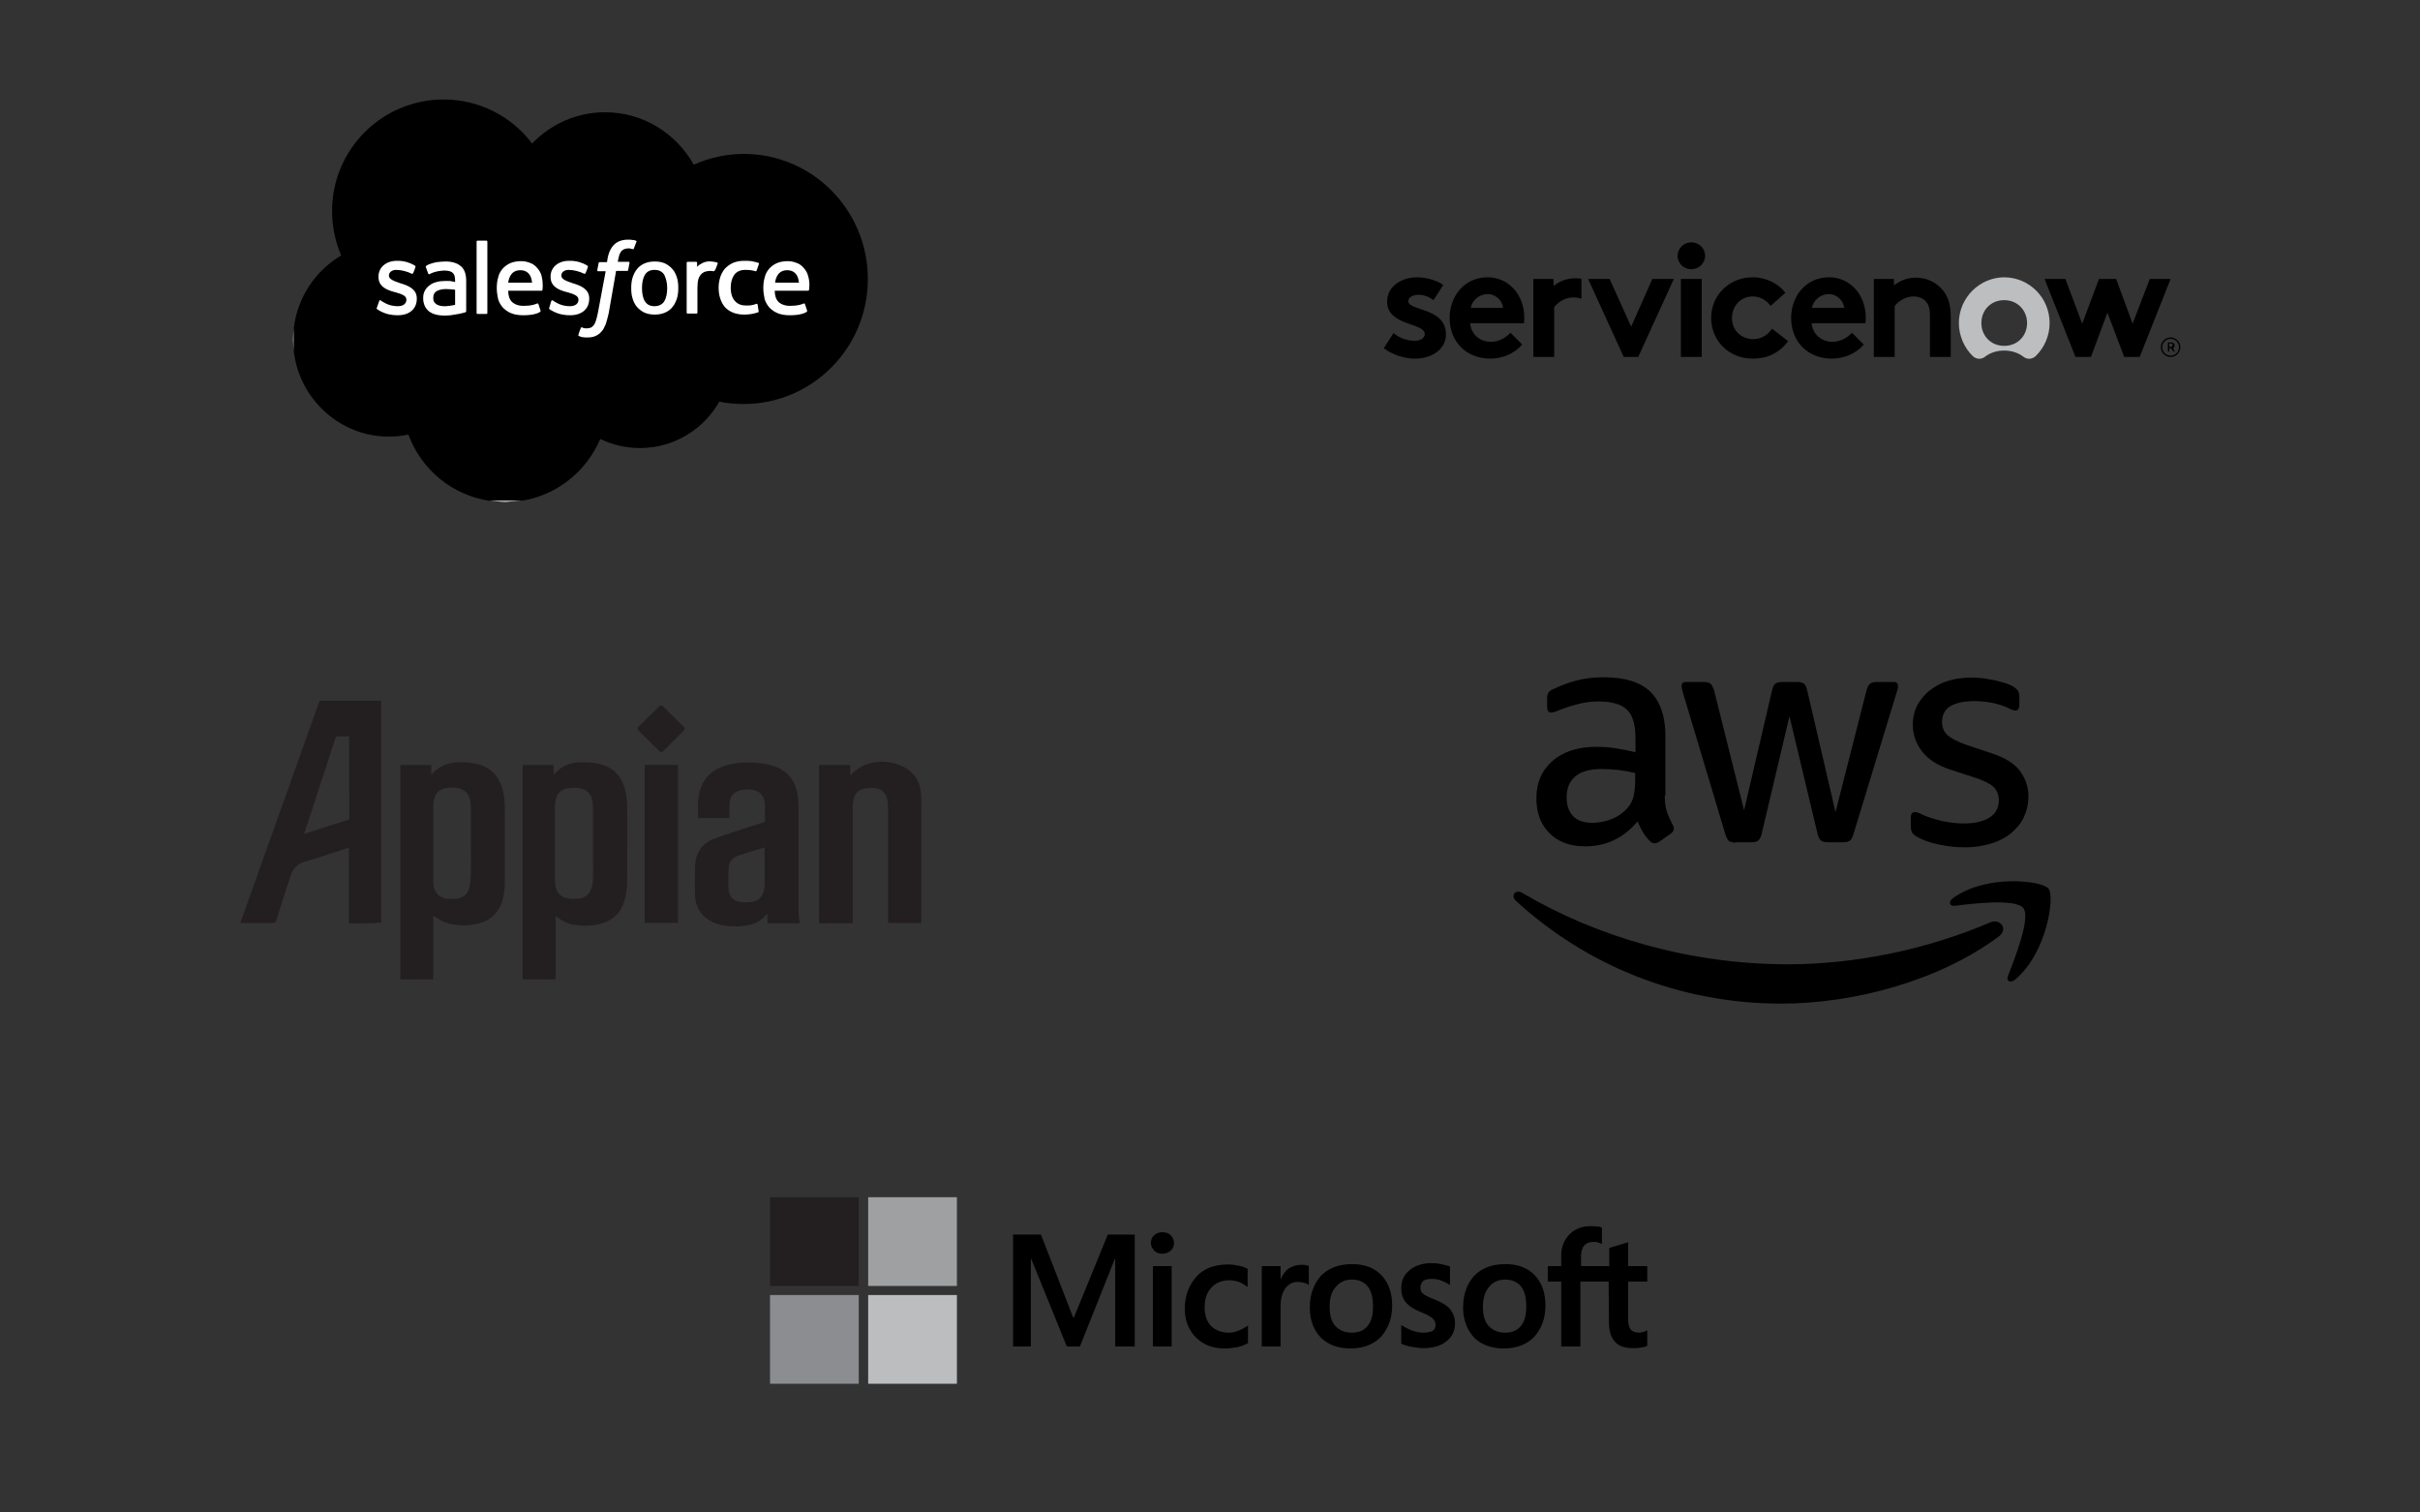 <!DOCTYPE svg PUBLIC "-//W3C//DTD SVG 1.1//EN" "http://www.w3.org/Graphics/SVG/1.1/DTD/svg11.dtd"><svg id="Layer_1" xmlns="http://www.w3.org/2000/svg" viewBox="0 0 720 450"><rect x="0" y="0" width="720" height="450" fill="#333333" stroke="none"/><style>.st0{fill:none}.st1{fill:#231f20}.st2{fill:#9ea0a2}.st3{fill:#8b8d90}.st4{fill:#bbbdbf}.st5{fill:#fff}.st6{fill:#bcbec0}</style><path class="st0" d="M0 0h720v450H0z"/><path d="M478.6 381.3h-8.4v19.3h-5.7v-19.3h-4v-4.6h4v-3.3c0-2.5.9-4.5 2.5-6.2 1.6-1.6 3.7-2.4 6.3-2.4.7 0 1.3.1 1.9.1.5 0 1 .2 1.4.3v4.9c-.2-.1-.5-.2-1-.4s-1-.2-1.6-.2c-1.2 0-2.1.4-2.7 1.1-.6.7-.9 1.9-.9 3.2v2.9h8.4v-5.4l5.6-1.7v7.1h5.7v4.6h-5.7v11.2c0 1.5.3 2.5.8 3.1.5.6 1.4.9 2.5.9.3 0 .7-.1 1.2-.2.5-.2.8-.3 1.2-.5v4.6c-.4.2-.9.4-1.8.5-.9.2-1.6.2-2.5.2-2.4 0-4.2-.6-5.3-1.9-1.2-1.2-1.8-3.2-1.8-5.7l-.1-12.2zm-37.4 7.5c0 2.5.5 4.4 1.7 5.7 1.2 1.3 2.8 2 4.9 2 2 0 3.6-.6 4.7-2 1.1-1.3 1.6-3.2 1.6-5.9 0-2.5-.5-4.5-1.6-5.9-1.1-1.3-2.7-2-4.6-2-2.1 0-3.6.7-4.8 2.1-1.3 1.5-1.9 3.4-1.9 6m-5.9.2c0-3.9 1.2-7.1 3.3-9.4 2.2-2.3 5.3-3.5 9.3-3.5 3.7 0 6.6 1.1 8.7 3.3 2.1 2.2 3.2 5.2 3.2 9 0 3.9-1.2 6.9-3.3 9.3-2.2 2.3-5.3 3.5-9.1 3.5-3.7 0-6.6-1.1-8.8-3.2-2.1-2.3-3.3-5.3-3.3-9m-12.7-6c0 .8.2 1.5.8 1.9.5.5 1.6 1 3.4 1.7 2.2.9 3.9 1.9 4.7 3 .9 1.2 1.4 2.5 1.4 4.1 0 2.2-.8 4-2.6 5.4-1.7 1.4-4.1 2-7 2-1 0-2.1-.2-3.3-.4-1.2-.2-2.2-.5-3.1-.9v-5.6c1 .7 2.2 1.3 3.3 1.7 1.2.4 2.2.6 3.2.6 1.2 0 2.2-.2 2.8-.5.6-.4.9-.9.9-1.8 0-.8-.3-1.4-.9-2-.6-.5-1.9-1.2-3.6-1.9-2.1-.8-3.6-1.9-4.4-2.9-.9-1.1-1.3-2.5-1.3-4.2 0-2.2.8-3.9 2.5-5.3s3.9-2.1 6.6-2.1c.9 0 1.8.1 2.8.3s1.9.5 2.6.7v5.5c-.8-.5-1.6-.9-2.6-1.3s-2-.5-2.9-.5c-1.1 0-1.9.2-2.5.6-.4.6-.8 1.1-.8 1.9m-27 5.8c0 2.5.5 4.4 1.7 5.7 1.2 1.3 2.8 2 4.9 2 2 0 3.6-.6 4.7-2 1.1-1.3 1.6-3.2 1.6-5.9 0-2.5-.5-4.5-1.6-5.9-1.1-1.3-2.7-2-4.6-2-2.1 0-3.6.7-4.8 2.1-1.4 1.5-1.9 3.4-1.9 6m-5.9.2c0-3.9 1.2-7.1 3.3-9.4 2.2-2.3 5.3-3.5 9.3-3.5 3.7 0 6.6 1.1 8.7 3.3 2.1 2.2 3.2 5.2 3.2 9 0 3.9-1.2 6.9-3.3 9.3-2.2 2.3-5.3 3.5-9.1 3.5-3.7 0-6.6-1.1-8.8-3.2-2.2-2.3-3.3-5.3-3.3-9m-2.4-12.7c.5 0 .8 0 1.2.1.4.1.7.2.9.2v5.7c-.3-.2-.7-.5-1.3-.6-.6-.2-1.2-.3-2.1-.3-1.4 0-2.5.6-3.5 1.8-.9 1.2-1.5 2.9-1.5 5.4v12h-5.6v-23.9h5.6v3.8h.1c.5-1.3 1.3-2.3 2.3-3.1 1.2-.7 2.4-1.1 3.9-1.1m-21.6 20.2c.8 0 1.8-.2 2.8-.6 1-.4 1.9-.9 2.8-1.5v5.2c-.9.5-1.9.9-3.1 1.2-1.2.2-2.4.4-3.8.4-3.6 0-6.4-1.1-8.6-3.3-2.2-2.2-3.3-5.1-3.3-8.5 0-3.9 1.2-7 3.4-9.5s5.4-3.7 9.6-3.7c1.1 0 2.2.2 3.2.4 1.1.2 1.9.6 2.5.9v5.4c-.8-.6-1.8-1.2-2.6-1.5-.9-.3-1.9-.5-2.8-.5-2.2 0-4 .7-5.4 2.2-1.4 1.5-2 3.4-2 5.9 0 2.4.7 4.3 2 5.6 1.3 1.2 3.1 1.9 5.3 1.9m-17.1 4.1H343v-23.9h5.6v23.9zm-6.2-30.8c0-.9.3-1.7 1-2.3.7-.6 1.5-.9 2.4-.9 1 0 1.9.3 2.5.9.6.6 1 1.4 1 2.3 0 .9-.3 1.7-1 2.3-.7.6-1.5.9-2.5.9s-1.8-.3-2.4-.9c-.6-.7-1-1.4-1-2.3m-4.8-2.5v33.3h-5.8v-26.1h-.1l-10.4 26.1h-3.9l-10.6-26.1h-.1v26.1h-5.3v-33.3h8.3l9.6 24.7h.2l10.1-24.7h8z"/><path class="st1" d="M229.1 356.2h26.4v26.4h-26.4z"/><path class="st2" d="M258.3 356.2h26.4v26.4h-26.4z"/><path class="st3" d="M229.1 385.3h26.4v26.4h-26.4z"/><path class="st4" d="M258.3 385.3h26.4v26.4h-26.4z"/><path class="st5" d="M87.4 97.6c-.1 1.1-.2 2.2-.2 3.3v.1c0 1.1.1 2.2.2 3.3v-6.7zm67.8 51.3h-9.5c1.5.2 3.1.4 4.8.4 1.5-.1 3.1-.2 4.7-.4"/><path d="M132 29.6c-18.3 0-33.2 14.8-33.2 33.2 0 4.5.9 9 2.7 13.2-7.6 4.5-13 12.4-14.1 21.7v6.7c1.6 14.3 13.7 25.5 28.3 25.5 2 0 3.9-.2 5.8-.6 3.8 10.3 12.9 18 24.1 19.7h9.5c10.6-1.6 19.4-8.8 23.5-18.4 3.7 1.8 7.7 2.7 11.8 2.7h.1c10 0 18.9-5.6 23.5-13.8 2.4.5 4.8.7 7.3.7 20.3 0 36.9-16.6 36.9-37.2 0-20.5-16.5-37.2-36.9-37.2-5.1 0-10.2 1.1-14.9 3.2-5.3-9.4-15.1-15.6-26.4-15.6-8.5 0-16.2 3.6-21.7 9.3-6-8-15.6-13.1-26.3-13.1"/><path class="st5" d="M213.5 78.5c.1-.1 0-.3-.1-.4-.2-.1-1-.2-1.7-.3-1.2-.1-1.9.1-2.6.4-.6.3-1.3.7-1.7 1.2v-1.2c0-.2-.1-.3-.3-.3h-2.5c-.2 0-.3.1-.3.3V93c0 .2.1.3.3.3h2.6c.2 0 .3-.1.3-.3v-7.4c0-1 .1-2 .3-2.6.2-.6.5-1.1.9-1.5.3-.3.8-.6 1.2-.7.4-.1.9-.2 1.3-.2.5 0 1.1.1 1.1.1.2 0 .3-.1.4-.3.3-.4.7-1.7.8-1.9m-79.7 5.1h-1.5c-.8 0-1.7.1-2.4.3-.8.2-1.5.5-2.1 1-.6.4-1.1 1-1.4 1.6-.4.7-.5 1.4-.5 2.3 0 .9.2 1.6.5 2.3.3.6.7 1.1 1.3 1.6.6.4 1.2.7 2 .9.8.2 1.7.3 2.6.3 1 0 2-.1 3-.3.8-.1 1.7-.3 2.5-.5.3-.1.7-.2.7-.2.2-.1.2-.3.2-.3v-9c0-2-.5-3.5-1.6-4.4-1-.9-2.6-1.4-4.5-1.4-.7 0-1.9.1-2.7.2 0 0-2.2.4-3.1 1.1 0 0-.2.1-.1.4l.7 1.9c.1.2.3.2.3.2s.1 0 .2-.1c1.9-1 4.3-1 4.3-1 1.1 0 1.9.2 2.4.6.5.4.8 1 .8 2.4v.4c-.8-.2-1.6-.3-1.6-.3zm-4 6.9c-.4-.3-.4-.4-.6-.6-.2-.3-.3-.7-.3-1.3 0-.9.3-1.5.9-1.9 0 0 .9-.7 2.9-.7.9 0 1.8.1 2.7.2v4.5s-1.3.3-2.7.4c-2 .1-2.9-.6-2.9-.6zm31.3-8.5c-.2-.9-.9-1.9-1.3-2.3-.6-.7-1.3-1.2-1.9-1.4-.9-.4-1.9-.6-2.8-.6-1.2 0-2.4.2-3.3.6-.9.4-1.7 1-2.3 1.7-.6.7-1.1 1.6-1.3 2.6-.3 1-.4 2-.4 3.2 0 1.1.2 2.2.4 3.2.3 1 .8 1.8 1.4 2.5.7.7 1.5 1.3 2.5 1.7 1 .4 2.2.6 3.6.6 2.9 0 4.4-.6 5-1 .1-.1.2-.2.1-.5l-.6-1.8c-.1-.3-.4-.2-.4-.2-.7.3-1.7.7-4.1.7-1.5 0-2.7-.5-3.4-1.2-.7-.7-1.1-1.8-1.1-3.3h9.9s.3 0 .3-.3c0 0 .3-2-.3-4.2zm-9.9 2.1c.1-.9.4-1.7.8-2.3.6-.9 1.5-1.4 2.8-1.4 1.3 0 2.2.5 2.8 1.4.4.6.6 1.4.7 2.3h-7.1zm89.2-2.1c-.2-.9-.9-1.9-1.3-2.3-.6-.7-1.3-1.2-1.9-1.4-.9-.4-1.9-.6-2.8-.6-1.2 0-2.4.2-3.3.6-.9.4-1.7 1-2.3 1.7-.6.7-1.1 1.6-1.3 2.6-.3 1-.4 2-.4 3.2 0 1.1.2 2.2.4 3.2.3 1 .8 1.8 1.4 2.5.7.7 1.5 1.3 2.5 1.7 1 .4 2.2.6 3.6.6 2.9 0 4.4-.6 5-1 .1-.1.2-.2.1-.5l-.6-1.8c-.1-.3-.4-.2-.4-.2-.7.3-1.7.7-4.1.7-1.5 0-2.7-.5-3.4-1.2-.7-.7-1.1-1.8-1.1-3.3h9.9s.3 0 .3-.3c0 0 .4-2-.3-4.2zm-9.8 2.1c.1-.9.4-1.7.8-2.3.6-.9 1.5-1.4 2.8-1.4 1.3 0 2.2.5 2.8 1.4.4.6.6 1.4.7 2.3h-7.1zm-5.2 6.5c-.1-.3-.4-.2-.4-.2-.4.2-.9.3-1.4.4-.5.1-1 .1-1.6.1-1.4 0-2.5-.4-3.3-1.3-.8-.8-1.3-2.2-1.3-4 0-1.7.4-2.9 1.1-3.9.7-.9 1.8-1.4 3.2-1.4 1.2 0 2.1.1 3.1.4 0 0 .2.1.3-.2.3-.7.4-1.2.7-2 .1-.2-.1-.3-.2-.3-.4-.1-1.3-.4-2-.5-.6-.1-1.4-.1-2.2-.1-1.2 0-2.3.2-3.3.6-.9.4-1.7 1-2.4 1.7-.6.7-1.1 1.6-1.4 2.5-.3 1-.5 2-.5 3.2 0 2.4.7 4.4 1.9 5.8 1.3 1.4 3.2 2.2 5.8 2.2 1.5 0 3-.3 4.1-.7 0 0 .2-.1.1-.3l-.3-2m-24-8c-.3-1-.7-1.8-1.3-2.5-.6-.7-1.4-1.3-2.2-1.7-.9-.4-1.9-.6-3.1-.6-1.2 0-2.2.2-3.1.6-.9.4-1.7 1-2.2 1.7-.6.7-1 1.6-1.3 2.5-.3 1-.4 2-.4 3.1s.1 2.2.4 3.1c.3 1 .7 1.8 1.3 2.5.6.7 1.4 1.3 2.2 1.7.9.4 2 .6 3.1.6s2.2-.2 3.1-.6c.9-.4 1.7-1 2.2-1.7.6-.7 1-1.6 1.3-2.5.3-1 .4-2 .4-3.1s-.1-2.2-.4-3.1m-2.9 3.1c0 1.7-.3 3-.9 4-.6.9-1.6 1.4-2.9 1.4-1.3 0-2.2-.5-2.8-1.4-.6-.9-.9-2.3-.9-4 0-1.7.3-3 .9-4 .6-.9 1.5-1.4 2.8-1.4 1.3 0 2.2.4 2.9 1.4.5 1 .9 2.3.9 4m-35.1 5.9c-.1.3 0 .3.1.4.3.2.6.4 1 .6 1.7.9 3.4 1.2 5.1 1.2 3.5 0 5.7-1.9 5.7-4.9v-.1c0-2.8-2.5-3.8-4.8-4.5l-.3-.1c-1.7-.6-3.2-1.1-3.2-2.2 0-1 .9-1.7 2.2-1.7 1.5 0 3.3.5 4.5 1.1 0 0 .3.2.5-.1.1-.2.7-1.7.7-1.9.1-.2-.1-.3-.2-.4-1.3-.8-3.1-1.4-5-1.4h-.4c-3.2 0-5.5 1.9-5.5 4.7v.1c0 2.9 2.5 3.9 4.8 4.5l.4.1c1.7.5 3.1 1 3.1 2.1v.1c0 1.1-.9 1.9-2.5 1.9-.6 0-2.5 0-4.5-1.3-.2-.1-.4-.2-.6-.4-.1 0-.4-.2-.5.2l-.6 2m-51.3 0c-.1.3 0 .3.1.4.3.2.6.4 1 .6 1.7.9 3.4 1.2 5.1 1.2 3.5 0 5.7-1.9 5.7-4.9v-.1c0-2.8-2.5-3.8-4.8-4.5l-.3-.1c-1.7-.6-3.2-1.1-3.2-2.2 0-1 .9-1.7 2.2-1.7 1.5 0 3.3.5 4.5 1.1 0 0 .3.2.5-.1.1-.2.7-1.7.7-1.9.1-.2-.1-.3-.2-.4-1.3-.8-3.1-1.4-5-1.4h-.3c-3.2 0-5.5 1.9-5.5 4.7v.1c0 2.9 2.5 3.9 4.8 4.5l.4.1c1.7.5 3.1 1 3.1 2.1v.1c0 1.1-.9 1.9-2.5 1.9-.6 0-2.5 0-4.5-1.3-.2-.1-.4-.2-.6-.4-.1-.1-.4-.2-.5.2l-.7 2"/><path class="st5" d="M145 93.1c0 .2-.1.3-.3.3h-2.6c-.2 0-.3-.1-.3-.3V71.9c0-.2.1-.3.3-.3h2.6c.2 0 .3.1.3.3v21.2zm44.2-21.5c-.3-.1-.6-.2-1-.2-.4-.1-.9-.1-1.3-.1-1.8 0-3.2.5-4.2 1.5s-1.7 2.5-2 4.5l-.1.7h-2.2s-.3 0-.3.3l-.4 2.1c0 .2.1.3.3.3h2.2L177.9 93c-.2 1-.4 1.8-.6 2.4-.2.6-.4 1.1-.7 1.4-.3.3-.5.6-.9.7-.3.1-.7.2-1.2.2-.2 0-.6 0-.8-.1-.2 0-.4-.1-.5-.2 0 0-.3-.1-.4.2-.1.2-.7 1.8-.7 2-.1.2 0 .4.2.4.3.1.5.2.9.3.6.1 1 .1 1.5.1.9 0 1.7-.1 2.4-.4.7-.3 1.3-.7 1.8-1.3.6-.6.9-1.3 1.3-2.2.3-.9.6-2 .9-3.3l2.2-12.6h3.3s.3 0 .3-.3l.4-2.1c0-.2-.1-.3-.3-.3h-3.2c0-.1.2-1.2.5-2.2.2-.4.4-.8.7-1.1.2-.2.5-.4.8-.5.3-.1.7-.2 1.1-.2.3 0 .6 0 .8.1.3.1.4.1.5.1.3.1.4 0 .4-.2l.8-2.1c.1 0-.1-.1-.2-.2"/><path d="M468.7 82.8c-2.6 0-4.8.9-6.5 2.3V83h-6v23.2h6.2V91.4c.9-1.2 3-2.9 5.6-2.9.9 0 1.8.1 2.5.4v-6c-.6-.1-1.2-.1-1.8-.1M414.6 99.1c1.6 1.4 4 2.3 6.3 2.3 1.7 0 3-.8 3-2 0-3.5-11.2-2.3-11.2-9.7 0-4.5 4.3-7.2 8.9-7.2 3 0 6.3 1.1 7.8 2.3l-2.9 4.5c-1.2-.9-2.8-1.6-4.4-1.6-1.7 0-3.1.7-3.1 1.9 0 3 11.2 1.8 11.2 9.9 0 4.5-4.3 7.2-9.2 7.2-3.2 0-6.6-1.1-9.3-3.1l2.9-4.5zM437.6 91.6c.3-2.1 2.4-4.1 5-4.1 2.5 0 4.4 2 4.6 4.1h-9.6zm15.9 2.8c0-6.5-4.5-11.9-10.9-11.9-6.9 0-11.3 5.6-11.3 12.1 0 7.3 5.2 12.1 12.1 12.1 3.6 0 7.2-1.5 9.5-4.2l-3.5-3.5c-1.1 1.2-3.2 2.7-5.8 2.7-3.3 0-5.9-2.2-6.2-5.5h16c.1-.6.1-1.2.1-1.8M485.3 97.2l6.3-14.2h6.4l-10.6 23.2h-4.3L472.5 83h6.4zM503.2 72.1c2.2 0 4.1 1.7 4.1 4 0 2.2-1.8 4-4.1 4-2.2 0-4.1-1.7-4.1-4 .1-2.3 1.9-4 4.1-4M500.1 83h6.2v23.2h-6.2z"/><g><path d="M532 101.5c-2.7 3.6-6.2 5.2-10.5 5.2-7.2 0-12.4-5.4-12.4-12.1 0-6.8 5.4-12.1 12.4-12.1 4 0 7.6 1.9 9.7 4.6l-4.4 3.9c-1.2-1.6-3.1-2.8-5.3-2.8-3.6 0-6.2 2.8-6.2 6.4 0 3.6 2.6 6.3 6.4 6.3 2.5 0 4.5-1.5 5.5-3.1l4.8 3.7zM548.7 91.6c-.2-2.1-2.1-4.1-4.6-4.1-2.6 0-4.7 2-5 4.1h9.6zm5.8 10.9c-2.2 2.7-5.9 4.2-9.5 4.2-6.9 0-12.1-4.8-12.1-12.1 0-6.5 4.4-12.1 11.3-12.1 6.4 0 10.9 5.4 10.9 11.9 0 .6 0 1.2-.1 1.8h-16c.3 3.3 3 5.5 6.2 5.5 2.6 0 4.7-1.5 5.8-2.7l3.5 3.5zM557.5 106.2V83h6v1.9c1.8-1.4 4-2.3 6.5-2.3 3.2 0 6.1 1.4 8 3.7 1.5 1.8 2.4 4.2 2.4 8.1v11.8h-6.2V93.9c0-2.3-.5-3.5-1.4-4.4-.8-.8-2.1-1.3-3.5-1.3-2.6 0-4.8 1.7-5.6 2.9v15.1h-6.2z"/><path class="st6" d="M596.3 102.9c-4 0-6.8-3-6.8-6.8 0-3.7 2.7-6.8 6.8-6.8 4 0 6.8 3.1 6.8 6.8 0 3.8-2.8 6.8-6.8 6.8m.1-20.4c-7.4 0-13.5 6-13.6 13.5 0 3.9 1.6 7.5 4.2 10 1 .9 2.4 1 3.5.2 1.5-1.2 3.5-1.9 5.8-1.9s4.2.7 5.8 1.9c1 .8 2.5.7 3.5-.2 2.6-2.5 4.2-6 4.2-9.9 0-7.5-6-13.5-13.4-13.6"/></g><path d="M622.1 106.2h-4.6L608.3 83h6.2l5 13.3 5-13.3h5.1l4.9 13.3 5.1-13.3h6.2l-9.2 23.2H632L627 93z"/><g><path d="M645.4 103.2h.6c.2 0 .4-.2.4-.5s-.2-.5-.4-.5h-.6v1zm.5.4h-.5v1h-.4v-2.7h1.1c.5 0 .9.4.9.9 0 .3-.2.7-.5.8l.6 1h-.5l-.7-1z"/><path d="M645.8 100.4c-1.6 0-2.9 1.3-2.9 2.9 0 1.6 1.3 2.9 2.9 2.9 1.6 0 2.9-1.3 2.9-2.9 0-1.6-1.3-2.9-2.9-2.9m0 .4c1.4 0 2.5 1.1 2.5 2.5s-1.1 2.5-2.5 2.5-2.5-1.1-2.5-2.5 1.2-2.5 2.5-2.5"/><path class="st1" d="M90.5 248.1c.2-.1.4-.1.6-.2 4.1-1.3 8.1-2.6 12.2-3.9.5-.1.6-.3.6-.8V219.1h-3.3c-.4 0-.6.1-.8.5-2 6.2-4.1 12.5-6.1 18.7-1.1 3.3-2.1 6.5-3.2 9.8m13.3 26.6v-22.5c-1.2.4-2.3.7-3.4 1.1-3.3 1.1-6.7 2.2-10 3.2-2.1.6-3.3 2-3.9 4-1.5 4.5-3 9.1-4.4 13.6-.1.4-.3.5-.7.5h-9.9c.1-.2.1-.4.2-.6 7.7-21.7 15.5-43.3 23.2-65 .1-.3.2-.5.6-.5H113.4v66c-3.3.2-6.4.3-9.6.2M176.4 250.9v-10.4c0-.6 0-1.2-.1-1.8-.3-2.4-1.6-3.9-4-4.2-1.1-.2-2.2-.1-3.3 0-1.9.3-3.1 1.4-3.6 3.2-.2.8-.3 1.6-.3 2.4v21.4c0 .6 0 1.1.1 1.7.3 2.3 1.6 3.8 3.8 4.1 1.1.2 2.3.2 3.4 0 2-.3 3.2-1.5 3.7-3.4.2-.8.3-1.6.3-2.4.1-3.5 0-7 0-10.6m-20.9-23.3h9.2v2.7h.2c2-2.3 4.6-3.4 7.7-3.5 2.2-.1 4.4.1 6.6.7 3.7 1.2 5.9 3.8 6.8 7.5.4 1.7.6 3.4.6 5.1.1 7.4 0 14.8 0 22.2 0 2.2-.3 4.4-1.1 6.6-1.2 3.1-3.4 5-6.6 5.9-2.9.8-5.9.8-8.9.2-1.6-.4-2.9-1.1-4.2-2.1-.1-.1-.3-.2-.5-.4v18.9h-9.8v-63.8zM140.1 250.9v-9.1c0-1 0-1.9-.1-2.9-.2-2.6-1.7-4.2-4.3-4.5-1-.1-2-.1-3 .1-2 .3-3.2 1.5-3.6 3.4-.2.7-.2 1.4-.2 2.2v21.7c0 .5 0 1.1.1 1.6.3 2.2 1.7 3.7 3.9 4 1 .1 2 .1 2.9 0 2.1-.3 3.4-1.4 3.9-3.5.2-.8.3-1.5.3-2.3.2-3.5.1-7.1.1-10.7m-11.2 21.6v18.9h-9.8v-63.8h9.2v2.8c.1-.1.2-.1.2-.1 2-2.3 4.7-3.4 7.7-3.5 2.1-.1 4.2.1 6.2.6 3.9 1.1 6.2 3.8 7.2 7.7.4 1.8.6 3.6.6 5.4v21.9c0 2.2-.3 4.3-1 6.4-1.2 3.1-3.4 5-6.6 5.9-3 .8-6 .8-9 .1-1.4-.3-2.7-1-3.9-1.9-.3 0-.5-.2-.8-.4M227.6 252.1l-3 .9c-1.7.5-3.3 1-5 1.6-1.6.6-2.7 1.7-2.8 3.4-.1 2.3-.2 4.6 0 6.9.2 2 1.5 3.2 3.5 3.5 1 .1 2.1.1 3.2 0 2.1-.3 3.4-1.5 3.8-3.6.2-.8.2-1.6.2-2.4v-10.3zm10.3 22.6h-9.6v-2.8c-.2.1-.2.1-.3.2-1.4 1.8-3.3 2.8-5.5 3.2-3 .5-6.1.5-9-.4-4.1-1.3-6.6-4.3-6.7-8.6-.1-2.9-.1-5.7 0-8.6.1-3.7 1.8-6.5 5.3-8 2.1-.9 4.2-1.5 6.3-2.2 2.9-1 5.8-1.9 8.7-2.8.3-.1.5-.2.5-.6v-4.5c-.1-2.9-1.5-4.4-4.3-4.7-1-.1-2 0-2.9.2-1.9.4-3.1 1.7-3.3 3.6-.1 1.1-.1 2.3-.1 3.5v1.2h-9.3v-5.1c.1-1.4.4-2.8.9-4.2 1.4-3.4 4-5.4 7.5-6.4 2.7-.8 5.4-.9 8.2-.8 2.2.1 4.3.4 6.4 1.2 3.8 1.4 5.9 4.3 6.6 8.2.2 1.3.3 2.6.3 3.9v31c0 1 .2 2.1.3 3.1v.4M243.6 227.6h9.4v3.1l.4-.4c4.9-5.2 12.8-4.1 16.7-1.4 2.4 1.7 3.6 4.1 3.9 6.9.1.9.1 1.9.1 2.8v36h-9.9v-.6-33.7c0-.8-.1-1.6-.2-2.4-.4-1.9-1.6-3.2-3.6-3.4-1.1-.1-2.2-.1-3.2.1-2 .4-3.2 1.9-3.4 4-.1.6-.1 1.1-.1 1.7V274.7h-10v-47.1z"/></g><path class="st1" d="M191.8 227.6h9.9v47h-9.9z"/><g><path class="st1" d="M196.7 223.8c-.2-.1-.4-.2-.5-.3-2.1-2.1-4.2-4.1-6.3-6.2-.3-.3-.3-.7 0-1 2.1-2.1 4.2-4.1 6.3-6.2.3-.3.7-.3 1 0 2.1 2.1 4.2 4.2 6.3 6.2.3.3.3.6 0 1l-6.3 6.3c-.2.1-.3.1-.5.2"/><path d="M584.7 252.1c-2.8 0-5.5-.3-8.2-.9-2.7-.6-4.7-1.4-6.1-2.2-.9-.5-1.4-1-1.6-1.5-.2-.5-.3-1-.3-1.5v-2.7c0-1.1.4-1.7 1.2-1.7.3 0 .6.1 1 .2.3.1.8.3 1.3.6 1.8.8 3.8 1.4 5.9 1.9 2.1.4 4.2.7 6.3.7 3.3 0 5.9-.6 7.8-1.8 1.8-1.2 2.7-2.9 2.7-5.1 0-1.5-.5-2.8-1.4-3.8-1-1-2.7-1.9-5.3-2.8l-7.7-2.5c-3.9-1.3-6.7-3.1-8.5-5.5-1.8-2.4-2.7-5-2.7-7.8 0-2.3.5-4.3 1.4-6 1-1.7 2.2-3.2 3.8-4.4 1.6-1.2 3.4-2.2 5.5-2.8 2.1-.6 4.3-.9 6.7-.9 1.2 0 2.4.1 3.6.2 1.2.2 2.4.4 3.4.6 1.1.3 2.1.5 3 .8.9.3 1.7.6 2.2.9.7.4 1.3.9 1.6 1.3.3.4.5 1 .5 1.8v2.5c0 1.1-.4 1.7-1.2 1.7-.4 0-1.1-.2-2-.7-3-1.4-6.4-2.1-10.2-2.1-3 0-5.4.5-7.1 1.5-1.7 1-2.5 2.6-2.5 4.8 0 1.5.5 2.8 1.6 3.8s3 2 5.9 3l7.5 2.5c3.8 1.3 6.6 3 8.2 5.2 1.6 2.2 2.5 4.7 2.5 7.5 0 2.3-.5 4.4-1.4 6.3-.9 1.9-2.2 3.4-3.9 4.8-1.6 1.3-3.6 2.3-5.9 3-2.4.7-4.9 1.1-7.6 1.1m-68.3-1.4c-.9 0-1.6-.2-2-.5-.4-.3-.8-1.1-1.1-2.1l-12.5-41.7c-.3-1.1-.5-1.8-.5-2.2 0-.9.4-1.3 1.3-1.3h5.2c1 0 1.7.2 2.1.5.4.3.8 1.1 1.1 2.1l8.9 35.6 8.3-35.6c.2-1.1.6-1.8 1-2.1.4-.3 1.1-.5 2.1-.5h4.3c1 0 1.7.2 2.1.5.4.3.8 1.1 1 2.1l8.4 36.1 9.2-36.1c.3-1.1.7-1.8 1.1-2.1.4-.3 1.1-.5 2.1-.5h4.9c.9 0 1.3.4 1.3 1.3 0 .3 0 .5-.1.8-.1.3-.2.8-.4 1.3L551.5 248c-.3 1.1-.7 1.8-1.1 2.1-.4.3-1.1.5-2 .5h-4.6c-1 0-1.7-.2-2.1-.6-.4-.4-.8-1.1-1-2.2l-8.3-34.7-8.2 34.7c-.2 1.1-.6 1.8-1 2.2-.4.4-1.1.6-2.1.6h-4.7zm-42.7-5.9c1.7 0 3.6-.3 5.5-1s3.6-1.8 5-3.4c.9-1 1.5-2.2 1.8-3.4.3-1.3.5-2.8.5-4.7V230c-1.6-.4-3.2-.7-4.9-.9-1.7-.2-3.4-.3-5-.3-3.5 0-6.2.7-7.9 2.2-1.7 1.4-2.6 3.5-2.6 6.2 0 2.5.7 4.4 2 5.7 1.3 1.3 3.2 1.9 5.6 1.9m21.6-8.2c0 2 .2 3.6.6 4.8.4 1.2 1 2.5 1.7 3.9.2.4.4.8.4 1.2 0 .6-.3 1.1-1 1.6l-3.3 2.3c-.5.3-1 .5-1.4.5-.6 0-1.1-.3-1.6-.8-.7-.8-1.4-1.6-1.9-2.5-.5-.9-1.1-2-1.6-3.2-4.2 5-9.4 7.4-15.6 7.4-4.5 0-8-1.3-10.6-3.9-2.6-2.6-3.9-6-3.9-10.4 0-4.6 1.6-8.3 4.8-11.1 3.2-2.8 7.6-4.2 13-4.2 1.8 0 3.7.1 5.6.4 2 .3 4 .7 6.1 1.2v-4c0-4.1-.8-7-2.5-8.6-1.7-1.7-4.6-2.5-8.6-2.5-1.9 0-3.8.2-5.7.7-2 .5-3.9 1.1-5.7 1.8-.9.4-1.5.6-1.9.7-.4.1-.7.1-.8.1-.7 0-1.1-.6-1.1-1.7V208c0-.9.1-1.5.4-1.9.2-.4.7-.8 1.5-1.1 1.9-.9 4.1-1.8 6.7-2.5 2.6-.7 5.4-1 8.3-1 6.3 0 11 1.5 13.9 4.4 2.9 2.9 4.4 7.3 4.4 13.2v17.5zM594.7 278.6c-17.5 13.1-42.9 20-64.7 20-30.6 0-58.2-11.5-79-30.6-1.6-1.5-.2-3.5 1.8-2.4 22.5 13.3 50.3 21.3 79.1 21.3 19.4 0 40.7-4.1 60.3-12.5 2.9-1.2 5.4 2 2.5 4.2"/><path d="M602 270.2c-2.2-2.9-14.8-1.4-20.4-.7-1.7.2-2-1.3-.4-2.4 10-7.1 26.4-5.1 28.3-2.7 1.9 2.4-.5 19.1-9.9 27-1.4 1.2-2.8.6-2.2-1 2.1-5.4 6.8-17.3 4.6-20.2"/></g></svg>